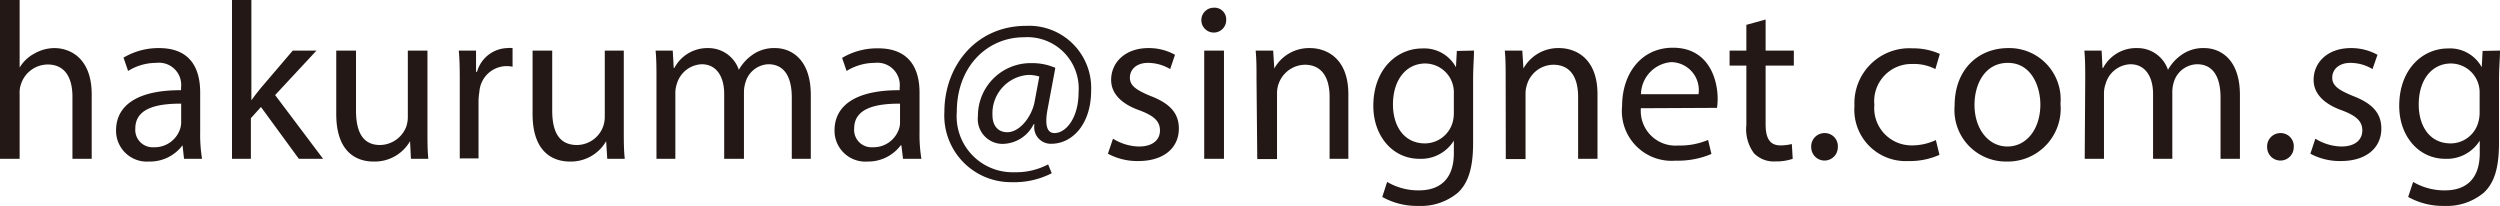 <svg xmlns="http://www.w3.org/2000/svg" viewBox="0 0 201.19 16.55"><defs><style>.cls-1{fill:#231815;}</style></defs><g id="レイヤー_2" data-name="レイヤー 2"><g id="レイヤー_1-2" data-name="レイヤー 1"><path class="cls-1" d="M0,0H1.58V5.44h0A3,3,0,0,1,2.75,4.32a3.29,3.29,0,0,1,1.63-.45c1.17,0,3,.72,3,3.73v5.18H5.83v-5c0-1.41-.52-2.59-2-2.59A2.28,2.28,0,0,0,1.69,6.77a1.94,1.94,0,0,0-.11.76v5.25H0Z"/><path class="cls-1" d="M14.81,12.78l-.12-1.09h0A3.27,3.27,0,0,1,12,13a2.48,2.48,0,0,1-2.66-2.5c0-2.11,1.87-3.26,5.23-3.24V7.06a1.79,1.79,0,0,0-2-2,4.27,4.27,0,0,0-2.26.65L9.94,4.64a5.47,5.47,0,0,1,2.86-.77c2.66,0,3.31,1.82,3.31,3.57v3.25a12,12,0,0,0,.15,2.09Zm-.23-4.44c-1.73,0-3.69.27-3.69,2a1.4,1.4,0,0,0,1.49,1.51,2.16,2.16,0,0,0,2.11-1.46,1.76,1.76,0,0,0,.09-.5Z"/><path class="cls-1" d="M20.23,8.07h0c.21-.31.52-.69.77-1l2.56-3h1.91L22.14,7.65,26,12.78H24.05L21,8.61l-.81.9v3.27H18.67V0h1.56Z"/><path class="cls-1" d="M34.4,10.41c0,.9,0,1.69.07,2.37h-1.4L33,11.36h0A3.27,3.27,0,0,1,30.06,13c-1.37,0-3-.75-3-3.82V4.07h1.59V8.89c0,1.66.5,2.78,1.94,2.78a2.3,2.3,0,0,0,2.09-1.44,2.38,2.38,0,0,0,.14-.81V4.07H34.4Z"/><path class="cls-1" d="M37,6.79c0-1,0-1.91-.08-2.72h1.39l0,1.71h.08a2.61,2.61,0,0,1,2.41-1.91,2.06,2.06,0,0,1,.45,0v1.5a2.21,2.21,0,0,0-2.67,2,5.32,5.32,0,0,0-.07.74v4.64H37Z"/><path class="cls-1" d="M50.2,10.41c0,.9,0,1.69.08,2.37H48.87l-.09-1.42h0A3.27,3.27,0,0,1,45.86,13c-1.36,0-3-.75-3-3.82V4.07h1.58V8.89c0,1.66.51,2.78,2,2.78a2.27,2.27,0,0,0,2.08-1.44,2.38,2.38,0,0,0,.15-.81V4.07H50.2Z"/><path class="cls-1" d="M52.83,6.43c0-.9,0-1.64-.07-2.36h1.38l.08,1.4h.05A3,3,0,0,1,57,3.87a2.58,2.58,0,0,1,2.46,1.75h0a3.57,3.57,0,0,1,1-1.14,3,3,0,0,1,1.93-.61c1.15,0,2.86.76,2.86,3.78v5.13H63.72V7.85c0-1.67-.61-2.68-1.89-2.68A2,2,0,0,0,60,6.61a2.61,2.61,0,0,0-.13.79v5.38H58.28V7.56c0-1.38-.61-2.39-1.81-2.39a2.18,2.18,0,0,0-2,1.58,2.24,2.24,0,0,0-.12.78v5.25H52.83Z"/><path class="cls-1" d="M72.67,12.78l-.13-1.09h-.05A3.27,3.27,0,0,1,69.82,13a2.48,2.48,0,0,1-2.66-2.5c0-2.11,1.87-3.26,5.24-3.24V7.06a1.8,1.8,0,0,0-2-2,4.31,4.31,0,0,0-2.27.65l-.36-1.05a5.47,5.47,0,0,1,2.86-.77C73.31,3.87,74,5.69,74,7.44v3.25a12,12,0,0,0,.15,2.09Zm-.24-4.44c-1.73,0-3.69.27-3.69,2a1.4,1.4,0,0,0,1.5,1.51,2.16,2.16,0,0,0,2.1-1.46,1.47,1.47,0,0,0,.09-.5Z"/><path class="cls-1" d="M84.64,13.94a6.59,6.59,0,0,1-3.21.72A5.36,5.36,0,0,1,76,9c0-3.71,2.57-6.92,6.57-6.92a5,5,0,0,1,5.24,5.21c0,2.7-1.51,4.28-3.21,4.28A1.33,1.33,0,0,1,83.25,10h-.07a2.83,2.83,0,0,1-2.54,1.58A2,2,0,0,1,78.7,9.34,4.24,4.24,0,0,1,83,5.08a4.68,4.68,0,0,1,1.93.38l-.61,3.25c-.27,1.37-.06,2,.54,2,.92,0,1.94-1.21,1.94-3.29A4.13,4.13,0,0,0,82.4,3c-2.93,0-5.4,2.33-5.4,6a4.5,4.5,0,0,0,4.63,4.86,5.55,5.55,0,0,0,2.72-.63Zm-1-7.78a2.91,2.91,0,0,0-.9-.13,3.1,3.1,0,0,0-2.87,3.24c0,.79.4,1.37,1.19,1.37,1.05,0,2-1.33,2.2-2.45Z"/><path class="cls-1" d="M89.57,11.16a4.07,4.07,0,0,0,2.09.63c1.15,0,1.69-.57,1.69-1.29s-.45-1.17-1.62-1.61c-1.57-.55-2.31-1.42-2.31-2.46,0-1.41,1.14-2.56,3-2.56a4.31,4.31,0,0,1,2.14.54l-.39,1.15a3.51,3.51,0,0,0-1.79-.5c-.93,0-1.45.54-1.45,1.19s.52,1,1.65,1.47c1.51.58,2.29,1.34,2.29,2.63,0,1.53-1.19,2.61-3.26,2.61a5,5,0,0,1-2.45-.59Z"/><path class="cls-1" d="M98.68,1.62a1,1,0,0,1-2,0,1,1,0,0,1,1-1A.94.94,0,0,1,98.68,1.62ZM96.91,12.78V4.07H98.5v8.71Z"/><path class="cls-1" d="M101.12,6.43c0-.9,0-1.64-.07-2.36h1.41l.09,1.44h0a3.2,3.2,0,0,1,2.88-1.64c1.21,0,3.08.72,3.08,3.71v5.2H107v-5c0-1.4-.53-2.57-2-2.57a2.29,2.29,0,0,0-2.23,2.35v5.24h-1.59Z"/><path class="cls-1" d="M118.62,4.07c0,.63-.07,1.33-.07,2.39v5.06c0,2-.4,3.23-1.24,4a4.64,4.64,0,0,1-3.17,1.05,5.69,5.69,0,0,1-2.9-.72l.39-1.21a4.94,4.94,0,0,0,2.56.68c1.62,0,2.81-.84,2.81-3v-1h0a3.1,3.1,0,0,1-2.77,1.46c-2.16,0-3.71-1.84-3.71-4.25,0-3,1.93-4.63,3.93-4.63a2.9,2.9,0,0,1,2.72,1.51h0l.07-1.31ZM117,7.51a2.32,2.32,0,0,0-2.3-2.4c-1.51,0-2.6,1.28-2.6,3.3,0,1.71.87,3.13,2.58,3.13a2.33,2.33,0,0,0,2.2-1.62,2.77,2.77,0,0,0,.12-.85Z"/><path class="cls-1" d="M121.17,6.43c0-.9,0-1.64-.07-2.36h1.41l.09,1.44h0a3.2,3.2,0,0,1,2.88-1.64c1.21,0,3.08.72,3.08,3.71v5.2H127v-5c0-1.4-.52-2.57-2-2.57a2.24,2.24,0,0,0-2.12,1.62,2.24,2.24,0,0,0-.11.73v5.24h-1.59Z"/><path class="cls-1" d="M132.05,8.71a2.79,2.79,0,0,0,3,3,5.78,5.78,0,0,0,2.41-.45l.27,1.13a6.93,6.93,0,0,1-2.9.54,4,4,0,0,1-4.29-4.39c0-2.63,1.55-4.7,4.09-4.7,2.85,0,3.6,2.5,3.6,4.11a5.63,5.63,0,0,1-.05.73Zm4.64-1.13A2.25,2.25,0,0,0,134.5,5a2.64,2.64,0,0,0-2.44,2.58Z"/><path class="cls-1" d="M142.09,1.57v2.5h2.27V5.28h-2.27V10c0,1.08.31,1.7,1.19,1.7a3.75,3.75,0,0,0,.92-.11l.07,1.19a4.06,4.06,0,0,1-1.41.21,2.21,2.21,0,0,1-1.71-.66,3.25,3.25,0,0,1-.61-2.27V5.28h-1.35V4.07h1.35V2Z"/><path class="cls-1" d="M145.76,11.85a1.07,1.07,0,0,1,1.08-1.14,1.05,1.05,0,0,1,1.06,1.14,1.07,1.07,0,1,1-2.14,0Z"/><path class="cls-1" d="M156.08,12.46a5.81,5.81,0,0,1-2.51.5,4.13,4.13,0,0,1-4.33-4.44,4.42,4.42,0,0,1,4.68-4.63,5.21,5.21,0,0,1,2.19.45l-.36,1.22a3.71,3.71,0,0,0-1.83-.41,3,3,0,0,0-3.08,3.29,3,3,0,0,0,3,3.26,4.5,4.5,0,0,0,1.95-.43Z"/><path class="cls-1" d="M165.82,8.35A4.26,4.26,0,0,1,161.48,13,4.14,4.14,0,0,1,157.3,8.5c0-2.92,1.91-4.63,4.32-4.63A4.13,4.13,0,0,1,165.82,8.35Zm-6.92.09c0,1.91,1.1,3.35,2.65,3.35s2.65-1.42,2.65-3.38c0-1.48-.74-3.35-2.61-3.35S158.9,6.79,158.9,8.44Z"/><path class="cls-1" d="M167.81,6.43c0-.9,0-1.64-.07-2.36h1.39l.07,1.4h.05A3,3,0,0,1,172,3.87a2.58,2.58,0,0,1,2.47,1.75h0a3.57,3.57,0,0,1,1-1.14,3,3,0,0,1,1.93-.61c1.15,0,2.86.76,2.86,3.78v5.13H178.7V7.85c0-1.67-.61-2.68-1.89-2.68a2,2,0,0,0-1.87,1.44,2.62,2.62,0,0,0-.12.79v5.38h-1.55V7.56c0-1.38-.62-2.39-1.82-2.39a2.16,2.16,0,0,0-2,1.58,2.24,2.24,0,0,0-.13.78v5.25h-1.55Z"/><path class="cls-1" d="M182.45,11.85a1.07,1.07,0,0,1,1.08-1.14,1.05,1.05,0,0,1,1.06,1.14,1.07,1.07,0,1,1-2.14,0Z"/><path class="cls-1" d="M186.33,11.16a4.13,4.13,0,0,0,2.09.63c1.15,0,1.69-.57,1.69-1.29s-.45-1.17-1.62-1.61c-1.56-.55-2.3-1.42-2.3-2.46,0-1.41,1.13-2.56,3-2.56a4.34,4.34,0,0,1,2.14.54l-.4,1.15a3.44,3.44,0,0,0-1.78-.5c-.94,0-1.46.54-1.46,1.19s.52,1,1.66,1.47c1.51.58,2.29,1.34,2.29,2.63,0,1.53-1.19,2.61-3.26,2.61a5,5,0,0,1-2.45-.59Z"/><path class="cls-1" d="M201.19,4.07c0,.63-.08,1.33-.08,2.39v5.06c0,2-.39,3.23-1.24,4a4.64,4.64,0,0,1-3.17,1.05,5.74,5.74,0,0,1-2.9-.72l.4-1.21a4.94,4.94,0,0,0,2.56.68c1.62,0,2.8-.84,2.8-3v-1h0a3.11,3.11,0,0,1-2.77,1.46c-2.16,0-3.71-1.84-3.71-4.25,0-3,1.92-4.63,3.92-4.63a2.9,2.9,0,0,1,2.72,1.51h0l.07-1.31Zm-1.64,3.44a2.32,2.32,0,0,0-2.31-2.4c-1.51,0-2.59,1.28-2.59,3.3,0,1.71.86,3.13,2.57,3.13a2.31,2.31,0,0,0,2.2-1.62,2.79,2.79,0,0,0,.13-.85Z"/></g></g></svg>